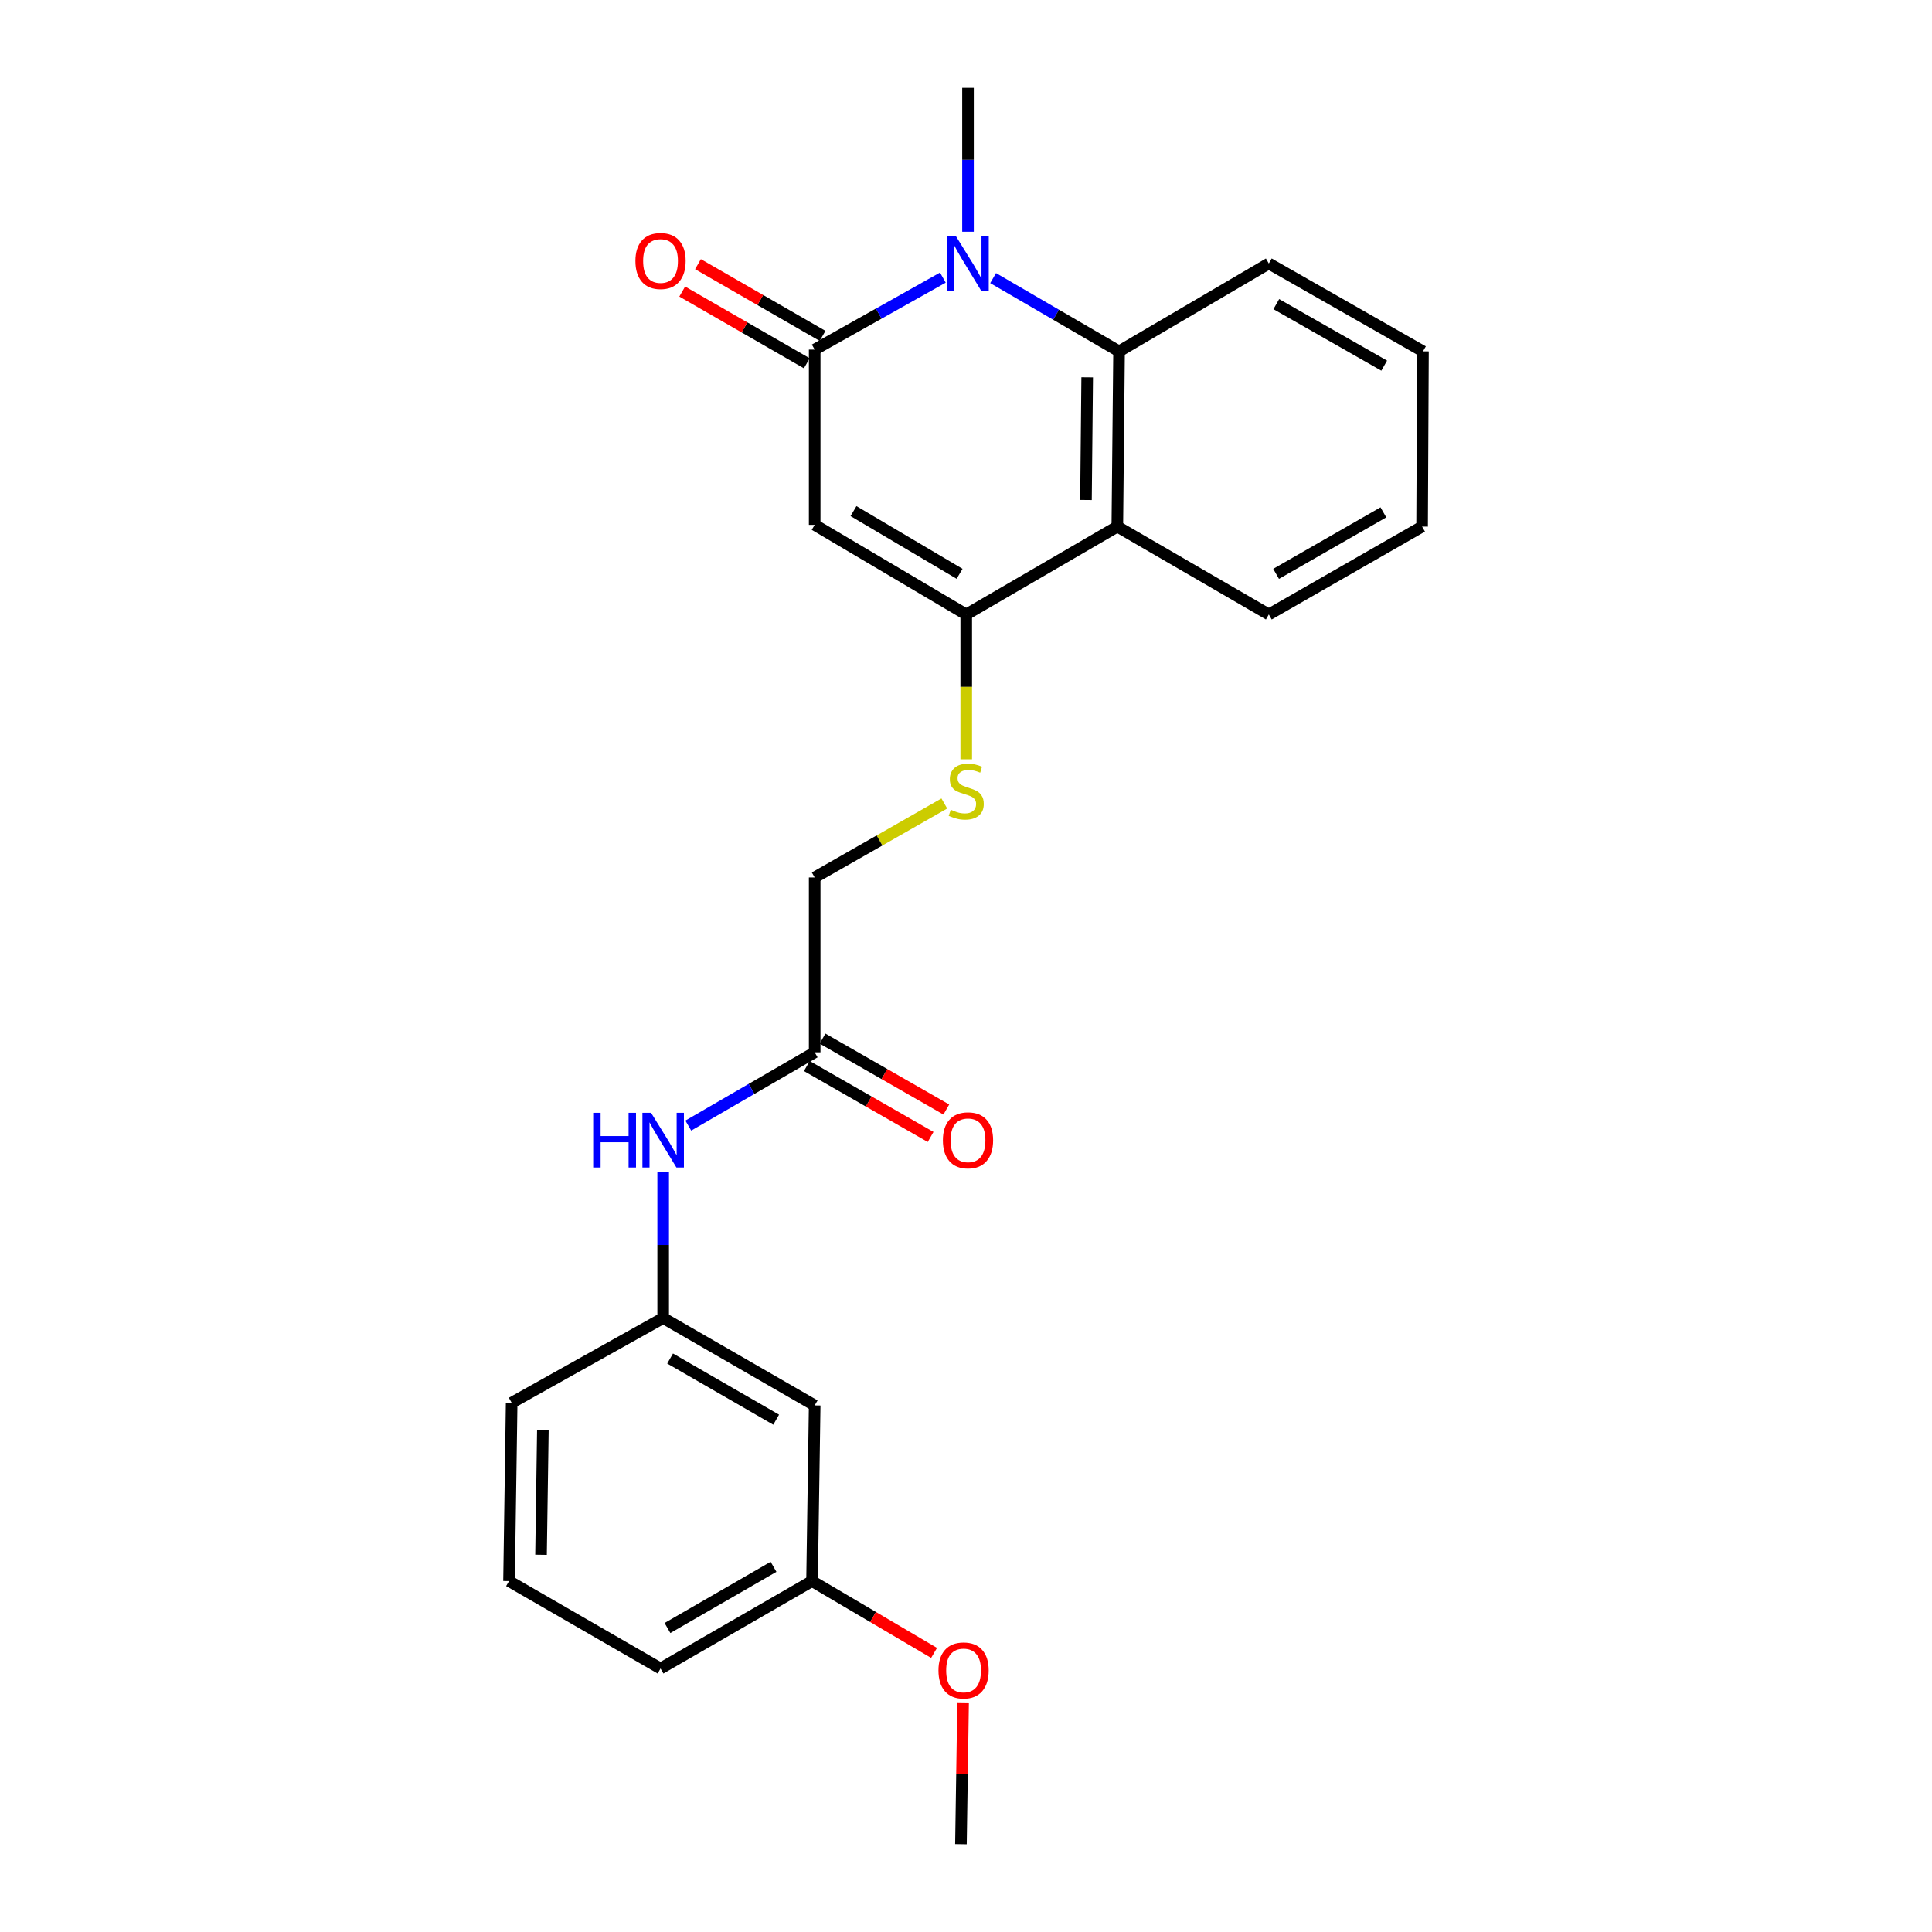 <?xml version='1.0' encoding='iso-8859-1'?>
<svg version='1.1' baseProfile='full'
              xmlns='http://www.w3.org/2000/svg'
                      xmlns:rdkit='http://www.rdkit.org/xml'
                      xmlns:xlink='http://www.w3.org/1999/xlink'
                  xml:space='preserve'
width='1000px' height='1000px' viewBox='0 0 1000 1000'>
<!-- END OF HEADER -->
<rect style='opacity:1.0;fill:#FFFFFF;stroke:none' width='1000' height='1000' x='0' y='0'> </rect>
<path class='bond-0' d='M 421.678,271.659 L 421.678,180.948' style='fill:none;fill-rule:evenodd;stroke:#000000;stroke-width:6px;stroke-linecap:butt;stroke-linejoin:miter;stroke-opacity:1' />
<path class='bond-2' d='M 421.678,271.659 L 500.118,318.042' style='fill:none;fill-rule:evenodd;stroke:#000000;stroke-width:6px;stroke-linecap:butt;stroke-linejoin:miter;stroke-opacity:1' />
<path class='bond-2' d='M 441.771,264.534 L 496.679,297.002' style='fill:none;fill-rule:evenodd;stroke:#000000;stroke-width:6px;stroke-linecap:butt;stroke-linejoin:miter;stroke-opacity:1' />
<path class='bond-1' d='M 421.678,180.948 L 454.849,162.32' style='fill:none;fill-rule:evenodd;stroke:#000000;stroke-width:6px;stroke-linecap:butt;stroke-linejoin:miter;stroke-opacity:1' />
<path class='bond-1' d='M 454.849,162.32 L 488.021,143.693' style='fill:none;fill-rule:evenodd;stroke:#0000FF;stroke-width:6px;stroke-linecap:butt;stroke-linejoin:miter;stroke-opacity:1' />
<path class='bond-8' d='M 425.759,173.859 L 393.517,155.295' style='fill:none;fill-rule:evenodd;stroke:#000000;stroke-width:6px;stroke-linecap:butt;stroke-linejoin:miter;stroke-opacity:1' />
<path class='bond-8' d='M 393.517,155.295 L 361.275,136.732' style='fill:none;fill-rule:evenodd;stroke:#FF0000;stroke-width:6px;stroke-linecap:butt;stroke-linejoin:miter;stroke-opacity:1' />
<path class='bond-8' d='M 417.596,188.038 L 385.354,169.474' style='fill:none;fill-rule:evenodd;stroke:#000000;stroke-width:6px;stroke-linecap:butt;stroke-linejoin:miter;stroke-opacity:1' />
<path class='bond-8' d='M 385.354,169.474 L 353.112,150.91' style='fill:none;fill-rule:evenodd;stroke:#FF0000;stroke-width:6px;stroke-linecap:butt;stroke-linejoin:miter;stroke-opacity:1' />
<path class='bond-13' d='M 501.036,119.95 L 501.036,82.703' style='fill:none;fill-rule:evenodd;stroke:#0000FF;stroke-width:6px;stroke-linecap:butt;stroke-linejoin:miter;stroke-opacity:1' />
<path class='bond-13' d='M 501.036,82.703 L 501.036,45.455' style='fill:none;fill-rule:evenodd;stroke:#000000;stroke-width:6px;stroke-linecap:butt;stroke-linejoin:miter;stroke-opacity:1' />
<path class='bond-24' d='M 514.037,143.947 L 546.63,162.907' style='fill:none;fill-rule:evenodd;stroke:#0000FF;stroke-width:6px;stroke-linecap:butt;stroke-linejoin:miter;stroke-opacity:1' />
<path class='bond-24' d='M 546.63,162.907 L 579.222,181.866' style='fill:none;fill-rule:evenodd;stroke:#000000;stroke-width:6px;stroke-linecap:butt;stroke-linejoin:miter;stroke-opacity:1' />
<path class='bond-4' d='M 500.118,318.042 L 578.322,272.559' style='fill:none;fill-rule:evenodd;stroke:#000000;stroke-width:6px;stroke-linecap:butt;stroke-linejoin:miter;stroke-opacity:1' />
<path class='bond-5' d='M 500.118,318.042 L 500.118,355.527' style='fill:none;fill-rule:evenodd;stroke:#000000;stroke-width:6px;stroke-linecap:butt;stroke-linejoin:miter;stroke-opacity:1' />
<path class='bond-5' d='M 500.118,355.527 L 500.118,393.012' style='fill:none;fill-rule:evenodd;stroke:#CCCC00;stroke-width:6px;stroke-linecap:butt;stroke-linejoin:miter;stroke-opacity:1' />
<path class='bond-3' d='M 579.222,181.866 L 578.322,272.559' style='fill:none;fill-rule:evenodd;stroke:#000000;stroke-width:6px;stroke-linecap:butt;stroke-linejoin:miter;stroke-opacity:1' />
<path class='bond-3' d='M 562.727,195.308 L 562.097,258.793' style='fill:none;fill-rule:evenodd;stroke:#000000;stroke-width:6px;stroke-linecap:butt;stroke-linejoin:miter;stroke-opacity:1' />
<path class='bond-16' d='M 579.222,181.866 L 656.745,136.384' style='fill:none;fill-rule:evenodd;stroke:#000000;stroke-width:6px;stroke-linecap:butt;stroke-linejoin:miter;stroke-opacity:1' />
<path class='bond-15' d='M 578.322,272.559 L 656.745,318.042' style='fill:none;fill-rule:evenodd;stroke:#000000;stroke-width:6px;stroke-linecap:butt;stroke-linejoin:miter;stroke-opacity:1' />
<path class='bond-12' d='M 488.78,415.885 L 455.229,435.029' style='fill:none;fill-rule:evenodd;stroke:#CCCC00;stroke-width:6px;stroke-linecap:butt;stroke-linejoin:miter;stroke-opacity:1' />
<path class='bond-12' d='M 455.229,435.029 L 421.678,454.172' style='fill:none;fill-rule:evenodd;stroke:#000000;stroke-width:6px;stroke-linecap:butt;stroke-linejoin:miter;stroke-opacity:1' />
<path class='bond-6' d='M 421.678,544.674 L 421.678,454.172' style='fill:none;fill-rule:evenodd;stroke:#000000;stroke-width:6px;stroke-linecap:butt;stroke-linejoin:miter;stroke-opacity:1' />
<path class='bond-7' d='M 421.678,544.674 L 388.97,563.636' style='fill:none;fill-rule:evenodd;stroke:#000000;stroke-width:6px;stroke-linecap:butt;stroke-linejoin:miter;stroke-opacity:1' />
<path class='bond-7' d='M 388.97,563.636 L 356.262,582.598' style='fill:none;fill-rule:evenodd;stroke:#0000FF;stroke-width:6px;stroke-linecap:butt;stroke-linejoin:miter;stroke-opacity:1' />
<path class='bond-11' d='M 417.611,551.772 L 449.647,570.125' style='fill:none;fill-rule:evenodd;stroke:#000000;stroke-width:6px;stroke-linecap:butt;stroke-linejoin:miter;stroke-opacity:1' />
<path class='bond-11' d='M 449.647,570.125 L 481.683,588.479' style='fill:none;fill-rule:evenodd;stroke:#FF0000;stroke-width:6px;stroke-linecap:butt;stroke-linejoin:miter;stroke-opacity:1' />
<path class='bond-11' d='M 425.744,537.576 L 457.78,555.929' style='fill:none;fill-rule:evenodd;stroke:#000000;stroke-width:6px;stroke-linecap:butt;stroke-linejoin:miter;stroke-opacity:1' />
<path class='bond-11' d='M 457.78,555.929 L 489.816,574.283' style='fill:none;fill-rule:evenodd;stroke:#FF0000;stroke-width:6px;stroke-linecap:butt;stroke-linejoin:miter;stroke-opacity:1' />
<path class='bond-9' d='M 343.255,606.6 L 343.255,644.406' style='fill:none;fill-rule:evenodd;stroke:#0000FF;stroke-width:6px;stroke-linecap:butt;stroke-linejoin:miter;stroke-opacity:1' />
<path class='bond-9' d='M 343.255,644.406 L 343.255,682.213' style='fill:none;fill-rule:evenodd;stroke:#000000;stroke-width:6px;stroke-linecap:butt;stroke-linejoin:miter;stroke-opacity:1' />
<path class='bond-10' d='M 343.255,682.213 L 421.678,727.441' style='fill:none;fill-rule:evenodd;stroke:#000000;stroke-width:6px;stroke-linecap:butt;stroke-linejoin:miter;stroke-opacity:1' />
<path class='bond-10' d='M 346.845,703.169 L 401.741,734.829' style='fill:none;fill-rule:evenodd;stroke:#000000;stroke-width:6px;stroke-linecap:butt;stroke-linejoin:miter;stroke-opacity:1' />
<path class='bond-19' d='M 343.255,682.213 L 264.833,726.077' style='fill:none;fill-rule:evenodd;stroke:#000000;stroke-width:6px;stroke-linecap:butt;stroke-linejoin:miter;stroke-opacity:1' />
<path class='bond-14' d='M 421.678,727.441 L 420.314,818.361' style='fill:none;fill-rule:evenodd;stroke:#000000;stroke-width:6px;stroke-linecap:butt;stroke-linejoin:miter;stroke-opacity:1' />
<path class='bond-17' d='M 420.314,818.361 L 451.892,836.951' style='fill:none;fill-rule:evenodd;stroke:#000000;stroke-width:6px;stroke-linecap:butt;stroke-linejoin:miter;stroke-opacity:1' />
<path class='bond-17' d='M 451.892,836.951 L 483.47,855.542' style='fill:none;fill-rule:evenodd;stroke:#FF0000;stroke-width:6px;stroke-linecap:butt;stroke-linejoin:miter;stroke-opacity:1' />
<path class='bond-26' d='M 420.314,818.361 L 341.892,863.616' style='fill:none;fill-rule:evenodd;stroke:#000000;stroke-width:6px;stroke-linecap:butt;stroke-linejoin:miter;stroke-opacity:1' />
<path class='bond-26' d='M 400.374,810.979 L 345.478,842.658' style='fill:none;fill-rule:evenodd;stroke:#000000;stroke-width:6px;stroke-linecap:butt;stroke-linejoin:miter;stroke-opacity:1' />
<path class='bond-22' d='M 656.745,318.042 L 736.076,272.559' style='fill:none;fill-rule:evenodd;stroke:#000000;stroke-width:6px;stroke-linecap:butt;stroke-linejoin:miter;stroke-opacity:1' />
<path class='bond-22' d='M 660.507,297.026 L 716.039,265.188' style='fill:none;fill-rule:evenodd;stroke:#000000;stroke-width:6px;stroke-linecap:butt;stroke-linejoin:miter;stroke-opacity:1' />
<path class='bond-25' d='M 656.745,136.384 L 736.53,181.866' style='fill:none;fill-rule:evenodd;stroke:#000000;stroke-width:6px;stroke-linecap:butt;stroke-linejoin:miter;stroke-opacity:1' />
<path class='bond-25' d='M 660.61,157.419 L 716.46,189.257' style='fill:none;fill-rule:evenodd;stroke:#000000;stroke-width:6px;stroke-linecap:butt;stroke-linejoin:miter;stroke-opacity:1' />
<path class='bond-21' d='M 498.488,881.545 L 497.935,918.045' style='fill:none;fill-rule:evenodd;stroke:#FF0000;stroke-width:6px;stroke-linecap:butt;stroke-linejoin:miter;stroke-opacity:1' />
<path class='bond-21' d='M 497.935,918.045 L 497.382,954.545' style='fill:none;fill-rule:evenodd;stroke:#000000;stroke-width:6px;stroke-linecap:butt;stroke-linejoin:miter;stroke-opacity:1' />
<path class='bond-18' d='M 263.47,818.361 L 264.833,726.077' style='fill:none;fill-rule:evenodd;stroke:#000000;stroke-width:6px;stroke-linecap:butt;stroke-linejoin:miter;stroke-opacity:1' />
<path class='bond-18' d='M 280.033,804.76 L 280.988,740.162' style='fill:none;fill-rule:evenodd;stroke:#000000;stroke-width:6px;stroke-linecap:butt;stroke-linejoin:miter;stroke-opacity:1' />
<path class='bond-20' d='M 263.47,818.361 L 341.892,863.616' style='fill:none;fill-rule:evenodd;stroke:#000000;stroke-width:6px;stroke-linecap:butt;stroke-linejoin:miter;stroke-opacity:1' />
<path class='bond-23' d='M 736.076,272.559 L 736.53,181.866' style='fill:none;fill-rule:evenodd;stroke:#000000;stroke-width:6px;stroke-linecap:butt;stroke-linejoin:miter;stroke-opacity:1' />
<path  class='atom-2' d='M 494.776 122.224
L 504.056 137.224
Q 504.976 138.704, 506.456 141.384
Q 507.936 144.064, 508.016 144.224
L 508.016 122.224
L 511.776 122.224
L 511.776 150.544
L 507.896 150.544
L 497.936 134.144
Q 496.776 132.224, 495.536 130.024
Q 494.336 127.824, 493.976 127.144
L 493.976 150.544
L 490.296 150.544
L 490.296 122.224
L 494.776 122.224
' fill='#0000FF'/>
<path  class='atom-6' d='M 492.118 419.136
Q 492.438 419.256, 493.758 419.816
Q 495.078 420.376, 496.518 420.736
Q 497.998 421.056, 499.438 421.056
Q 502.118 421.056, 503.678 419.776
Q 505.238 418.456, 505.238 416.176
Q 505.238 414.616, 504.438 413.656
Q 503.678 412.696, 502.478 412.176
Q 501.278 411.656, 499.278 411.056
Q 496.758 410.296, 495.238 409.576
Q 493.758 408.856, 492.678 407.336
Q 491.638 405.816, 491.638 403.256
Q 491.638 399.696, 494.038 397.496
Q 496.478 395.296, 501.278 395.296
Q 504.558 395.296, 508.278 396.856
L 507.358 399.936
Q 503.958 398.536, 501.398 398.536
Q 498.638 398.536, 497.118 399.696
Q 495.598 400.816, 495.638 402.776
Q 495.638 404.296, 496.398 405.216
Q 497.198 406.136, 498.318 406.656
Q 499.478 407.176, 501.398 407.776
Q 503.958 408.576, 505.478 409.376
Q 506.998 410.176, 508.078 411.816
Q 509.198 413.416, 509.198 416.176
Q 509.198 420.096, 506.558 422.216
Q 503.958 424.296, 499.598 424.296
Q 497.078 424.296, 495.158 423.736
Q 493.278 423.216, 491.038 422.296
L 492.118 419.136
' fill='#CCCC00'/>
<path  class='atom-8' d='M 307.035 575.978
L 310.875 575.978
L 310.875 588.018
L 325.355 588.018
L 325.355 575.978
L 329.195 575.978
L 329.195 604.298
L 325.355 604.298
L 325.355 591.218
L 310.875 591.218
L 310.875 604.298
L 307.035 604.298
L 307.035 575.978
' fill='#0000FF'/>
<path  class='atom-8' d='M 336.995 575.978
L 346.275 590.978
Q 347.195 592.458, 348.675 595.138
Q 350.155 597.818, 350.235 597.978
L 350.235 575.978
L 353.995 575.978
L 353.995 604.298
L 350.115 604.298
L 340.155 587.898
Q 338.995 585.978, 337.755 583.778
Q 336.555 581.578, 336.195 580.898
L 336.195 604.298
L 332.515 604.298
L 332.515 575.978
L 336.995 575.978
' fill='#0000FF'/>
<path  class='atom-9' d='M 328.892 135.091
Q 328.892 128.291, 332.252 124.491
Q 335.612 120.691, 341.892 120.691
Q 348.172 120.691, 351.532 124.491
Q 354.892 128.291, 354.892 135.091
Q 354.892 141.971, 351.492 145.891
Q 348.092 149.771, 341.892 149.771
Q 335.652 149.771, 332.252 145.891
Q 328.892 142.011, 328.892 135.091
M 341.892 146.571
Q 346.212 146.571, 348.532 143.691
Q 350.892 140.771, 350.892 135.091
Q 350.892 129.531, 348.532 126.731
Q 346.212 123.891, 341.892 123.891
Q 337.572 123.891, 335.212 126.691
Q 332.892 129.491, 332.892 135.091
Q 332.892 140.811, 335.212 143.691
Q 337.572 146.571, 341.892 146.571
' fill='#FF0000'/>
<path  class='atom-12' d='M 488.036 590.218
Q 488.036 583.418, 491.396 579.618
Q 494.756 575.818, 501.036 575.818
Q 507.316 575.818, 510.676 579.618
Q 514.036 583.418, 514.036 590.218
Q 514.036 597.098, 510.636 601.018
Q 507.236 604.898, 501.036 604.898
Q 494.796 604.898, 491.396 601.018
Q 488.036 597.138, 488.036 590.218
M 501.036 601.698
Q 505.356 601.698, 507.676 598.818
Q 510.036 595.898, 510.036 590.218
Q 510.036 584.658, 507.676 581.858
Q 505.356 579.018, 501.036 579.018
Q 496.716 579.018, 494.356 581.818
Q 492.036 584.618, 492.036 590.218
Q 492.036 595.938, 494.356 598.818
Q 496.716 601.698, 501.036 601.698
' fill='#FF0000'/>
<path  class='atom-18' d='M 485.746 864.614
Q 485.746 857.814, 489.106 854.014
Q 492.466 850.214, 498.746 850.214
Q 505.026 850.214, 508.386 854.014
Q 511.746 857.814, 511.746 864.614
Q 511.746 871.494, 508.346 875.414
Q 504.946 879.294, 498.746 879.294
Q 492.506 879.294, 489.106 875.414
Q 485.746 871.534, 485.746 864.614
M 498.746 876.094
Q 503.066 876.094, 505.386 873.214
Q 507.746 870.294, 507.746 864.614
Q 507.746 859.054, 505.386 856.254
Q 503.066 853.414, 498.746 853.414
Q 494.426 853.414, 492.066 856.214
Q 489.746 859.014, 489.746 864.614
Q 489.746 870.334, 492.066 873.214
Q 494.426 876.094, 498.746 876.094
' fill='#FF0000'/>
</svg>
